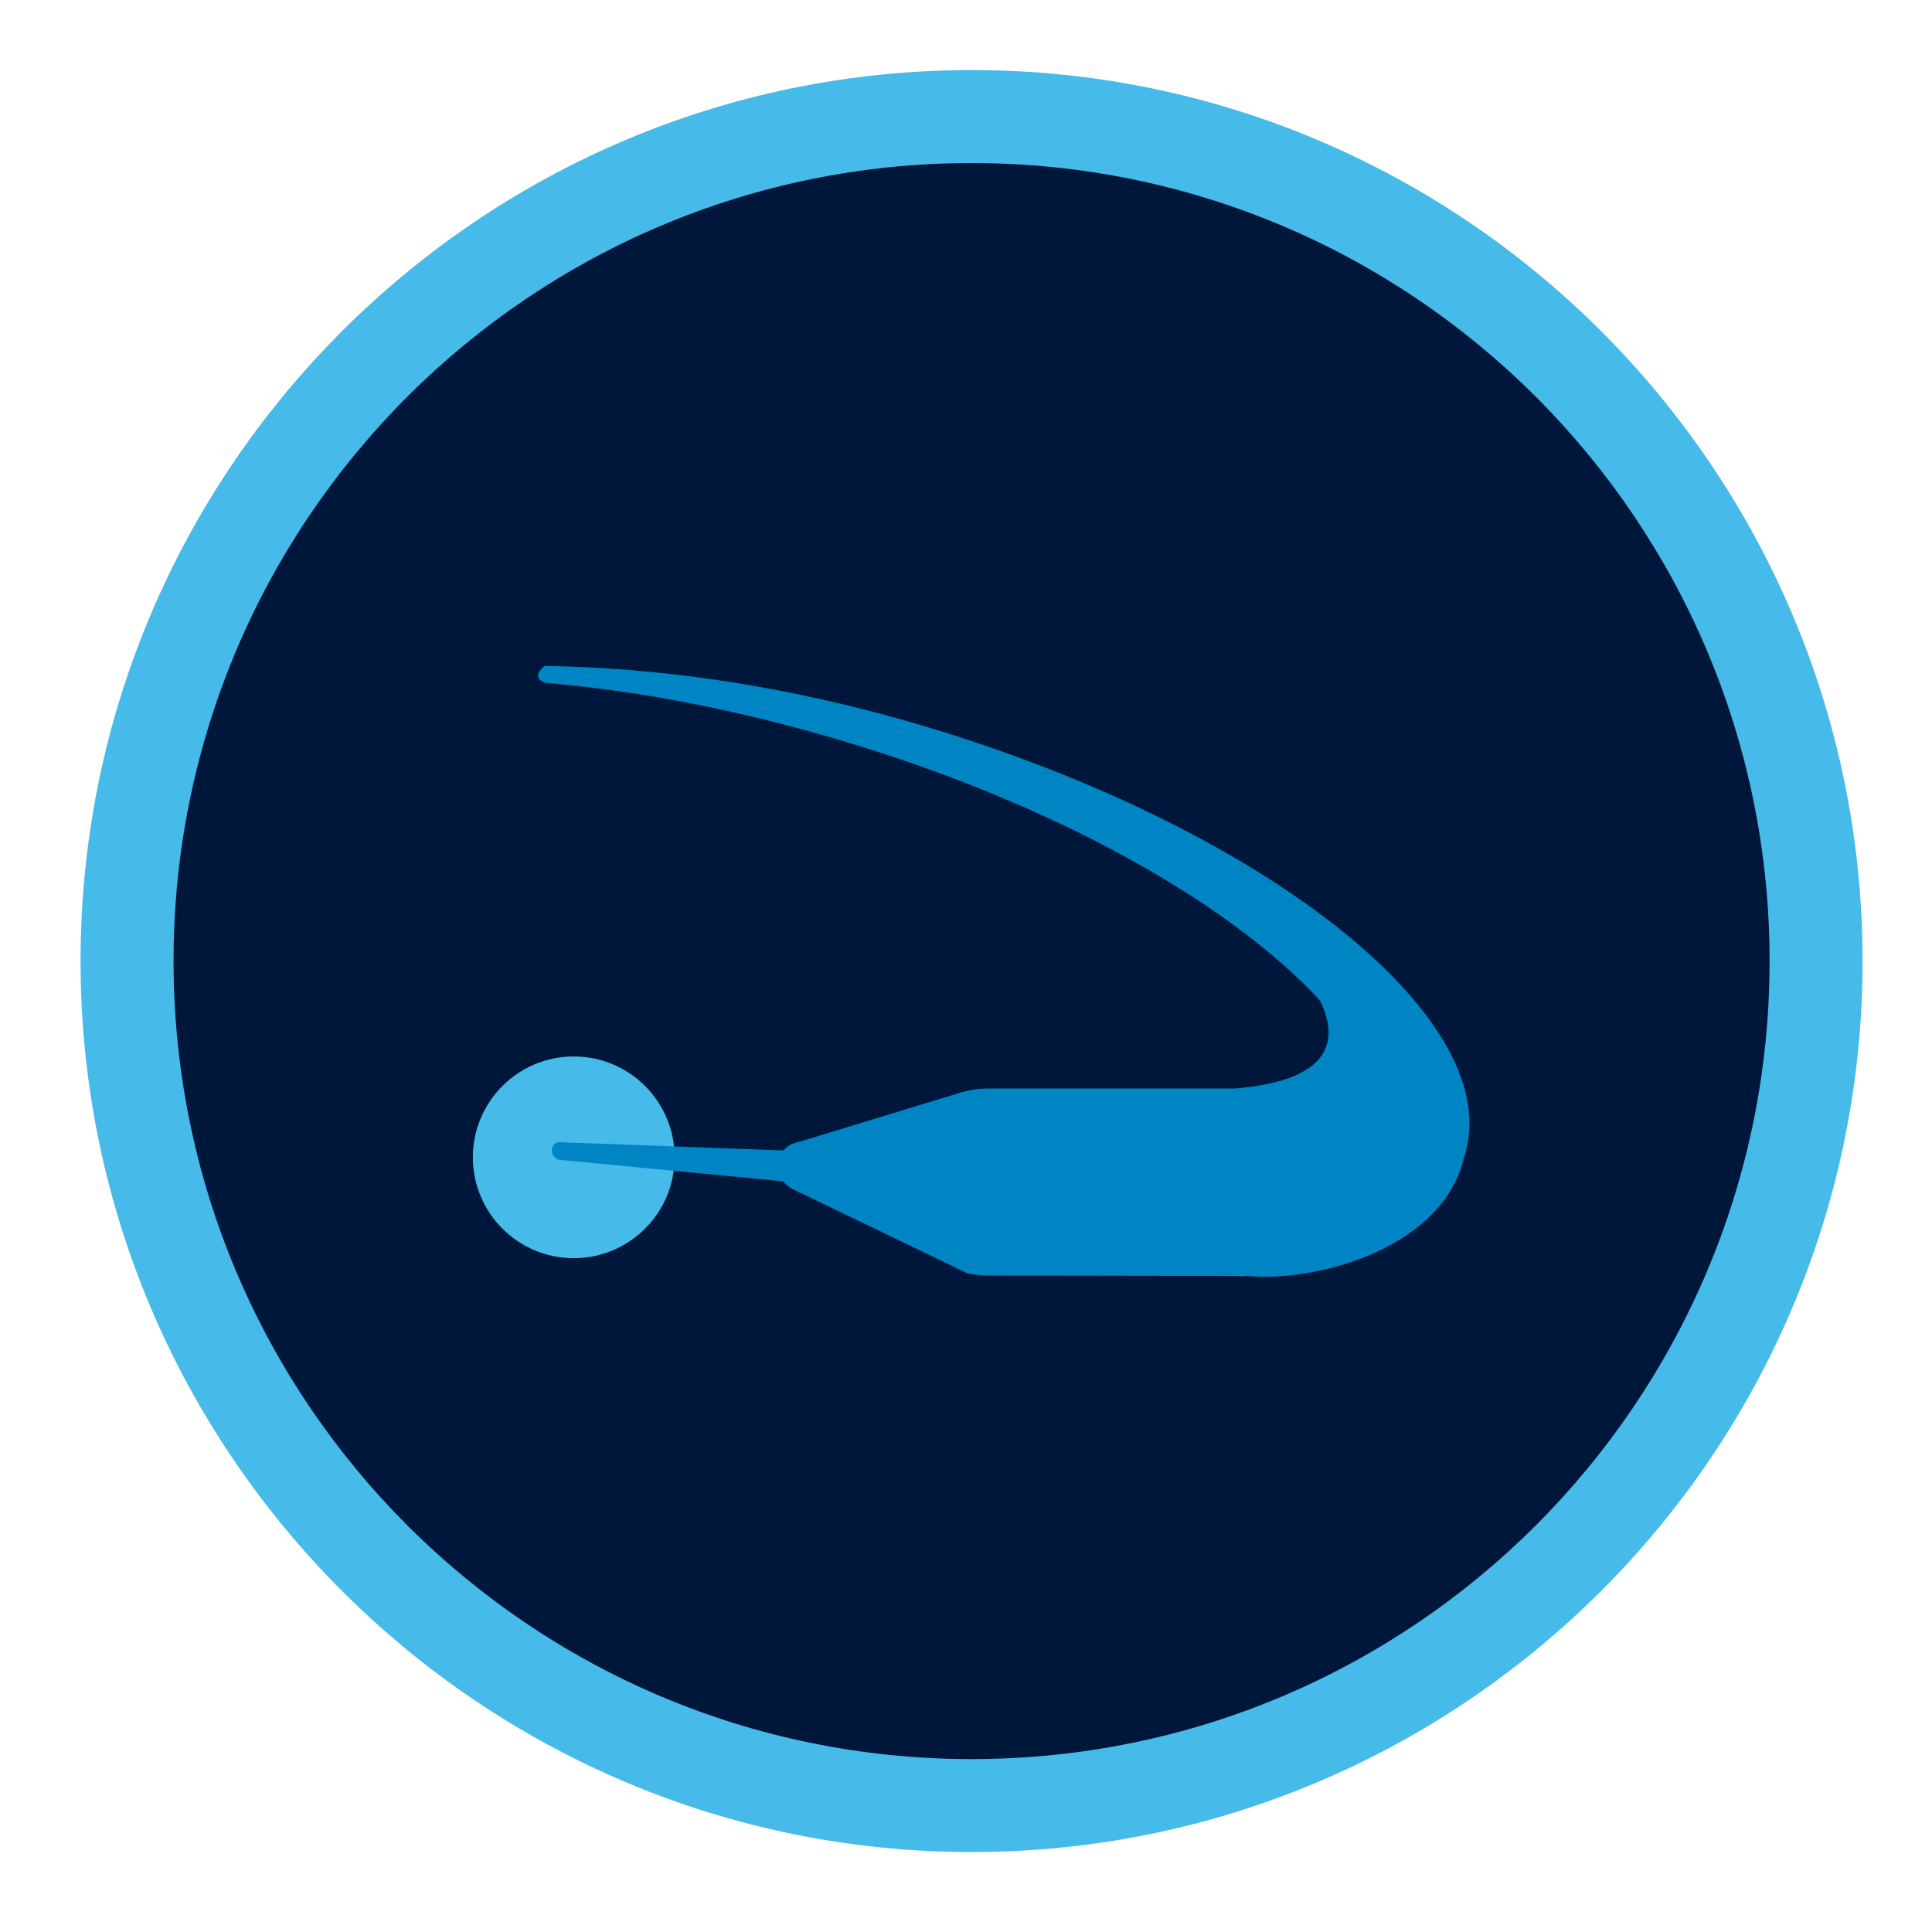 <?xml version="1.0" encoding="UTF-8"?>
<svg xmlns="http://www.w3.org/2000/svg" id="Layer_1" width="70px" height="70px" viewBox="0 0 576 576">
  <defs>
    <style>.cls-1{fill:#0085c4;}.cls-2{fill:#00173c;}.cls-3{fill:#46bae9;}</style>
  </defs>
  <path class="cls-2" d="m289.65,538.3c-138.82,0-251.77-112.95-251.77-251.77S150.83,34.75,289.65,34.75s251.78,112.95,251.78,251.78-112.95,251.77-251.78,251.77Z"></path>
  <path class="cls-3" d="m289.66,48.61c131.4,0,237.92,106.52,237.92,237.92s-106.52,237.92-237.92,237.92S51.74,417.92,51.74,286.52,158.26,48.61,289.66,48.61m0-27.72C143.18,20.89,24.02,140.05,24.02,286.52s119.16,265.64,265.64,265.64,265.64-119.16,265.64-265.64S436.13,20.89,289.66,20.89h0Z"></path>
  <g id="Artwork_14">
    <path class="cls-3" d="m201.13,345.04c0,16.61-13.46,30.07-30.07,30.07s-30.08-13.46-30.08-30.07,13.47-30.07,30.08-30.07,30.07,13.46,30.07,30.07"></path>
    <path class="cls-1" d="m164.62,342.22c.32-1.2,1.56-1.94,2.81-1.66l66.16,2.42c1.08-1.29,2.63-2.2,4.4-2.47l47.88-14.62c2.77-.88,5.74-1.37,8.81-1.37h73.47c29.11-2.39,31.07-14.55,25.38-26.24-27.06-29.22-78.93-58.52-142.71-77.51-31.03-9.23-60.11-14.75-87.7-17.15-2.8-.57-4.01-2.24-.8-5.07,33.73.46,72,5.67,112.7,17.78,103.29,30.75,175.51,88.61,161.29,129.22l-.06.49c-7.35,27.23-45.44,36.23-64.12,34.37h-.77c-.6.06-1.2.16-1.82.23.27-.06.51-.17.78-.23l-75.65-.13c-2.18,0-4.31-.25-6.35-.7l-51.61-24.89c-1.31-.56-2.38-1.43-3.19-2.49l-66.8-6.42c-1.59-.41-2.54-2.01-2.12-3.56"></path>
  </g>
</svg>
